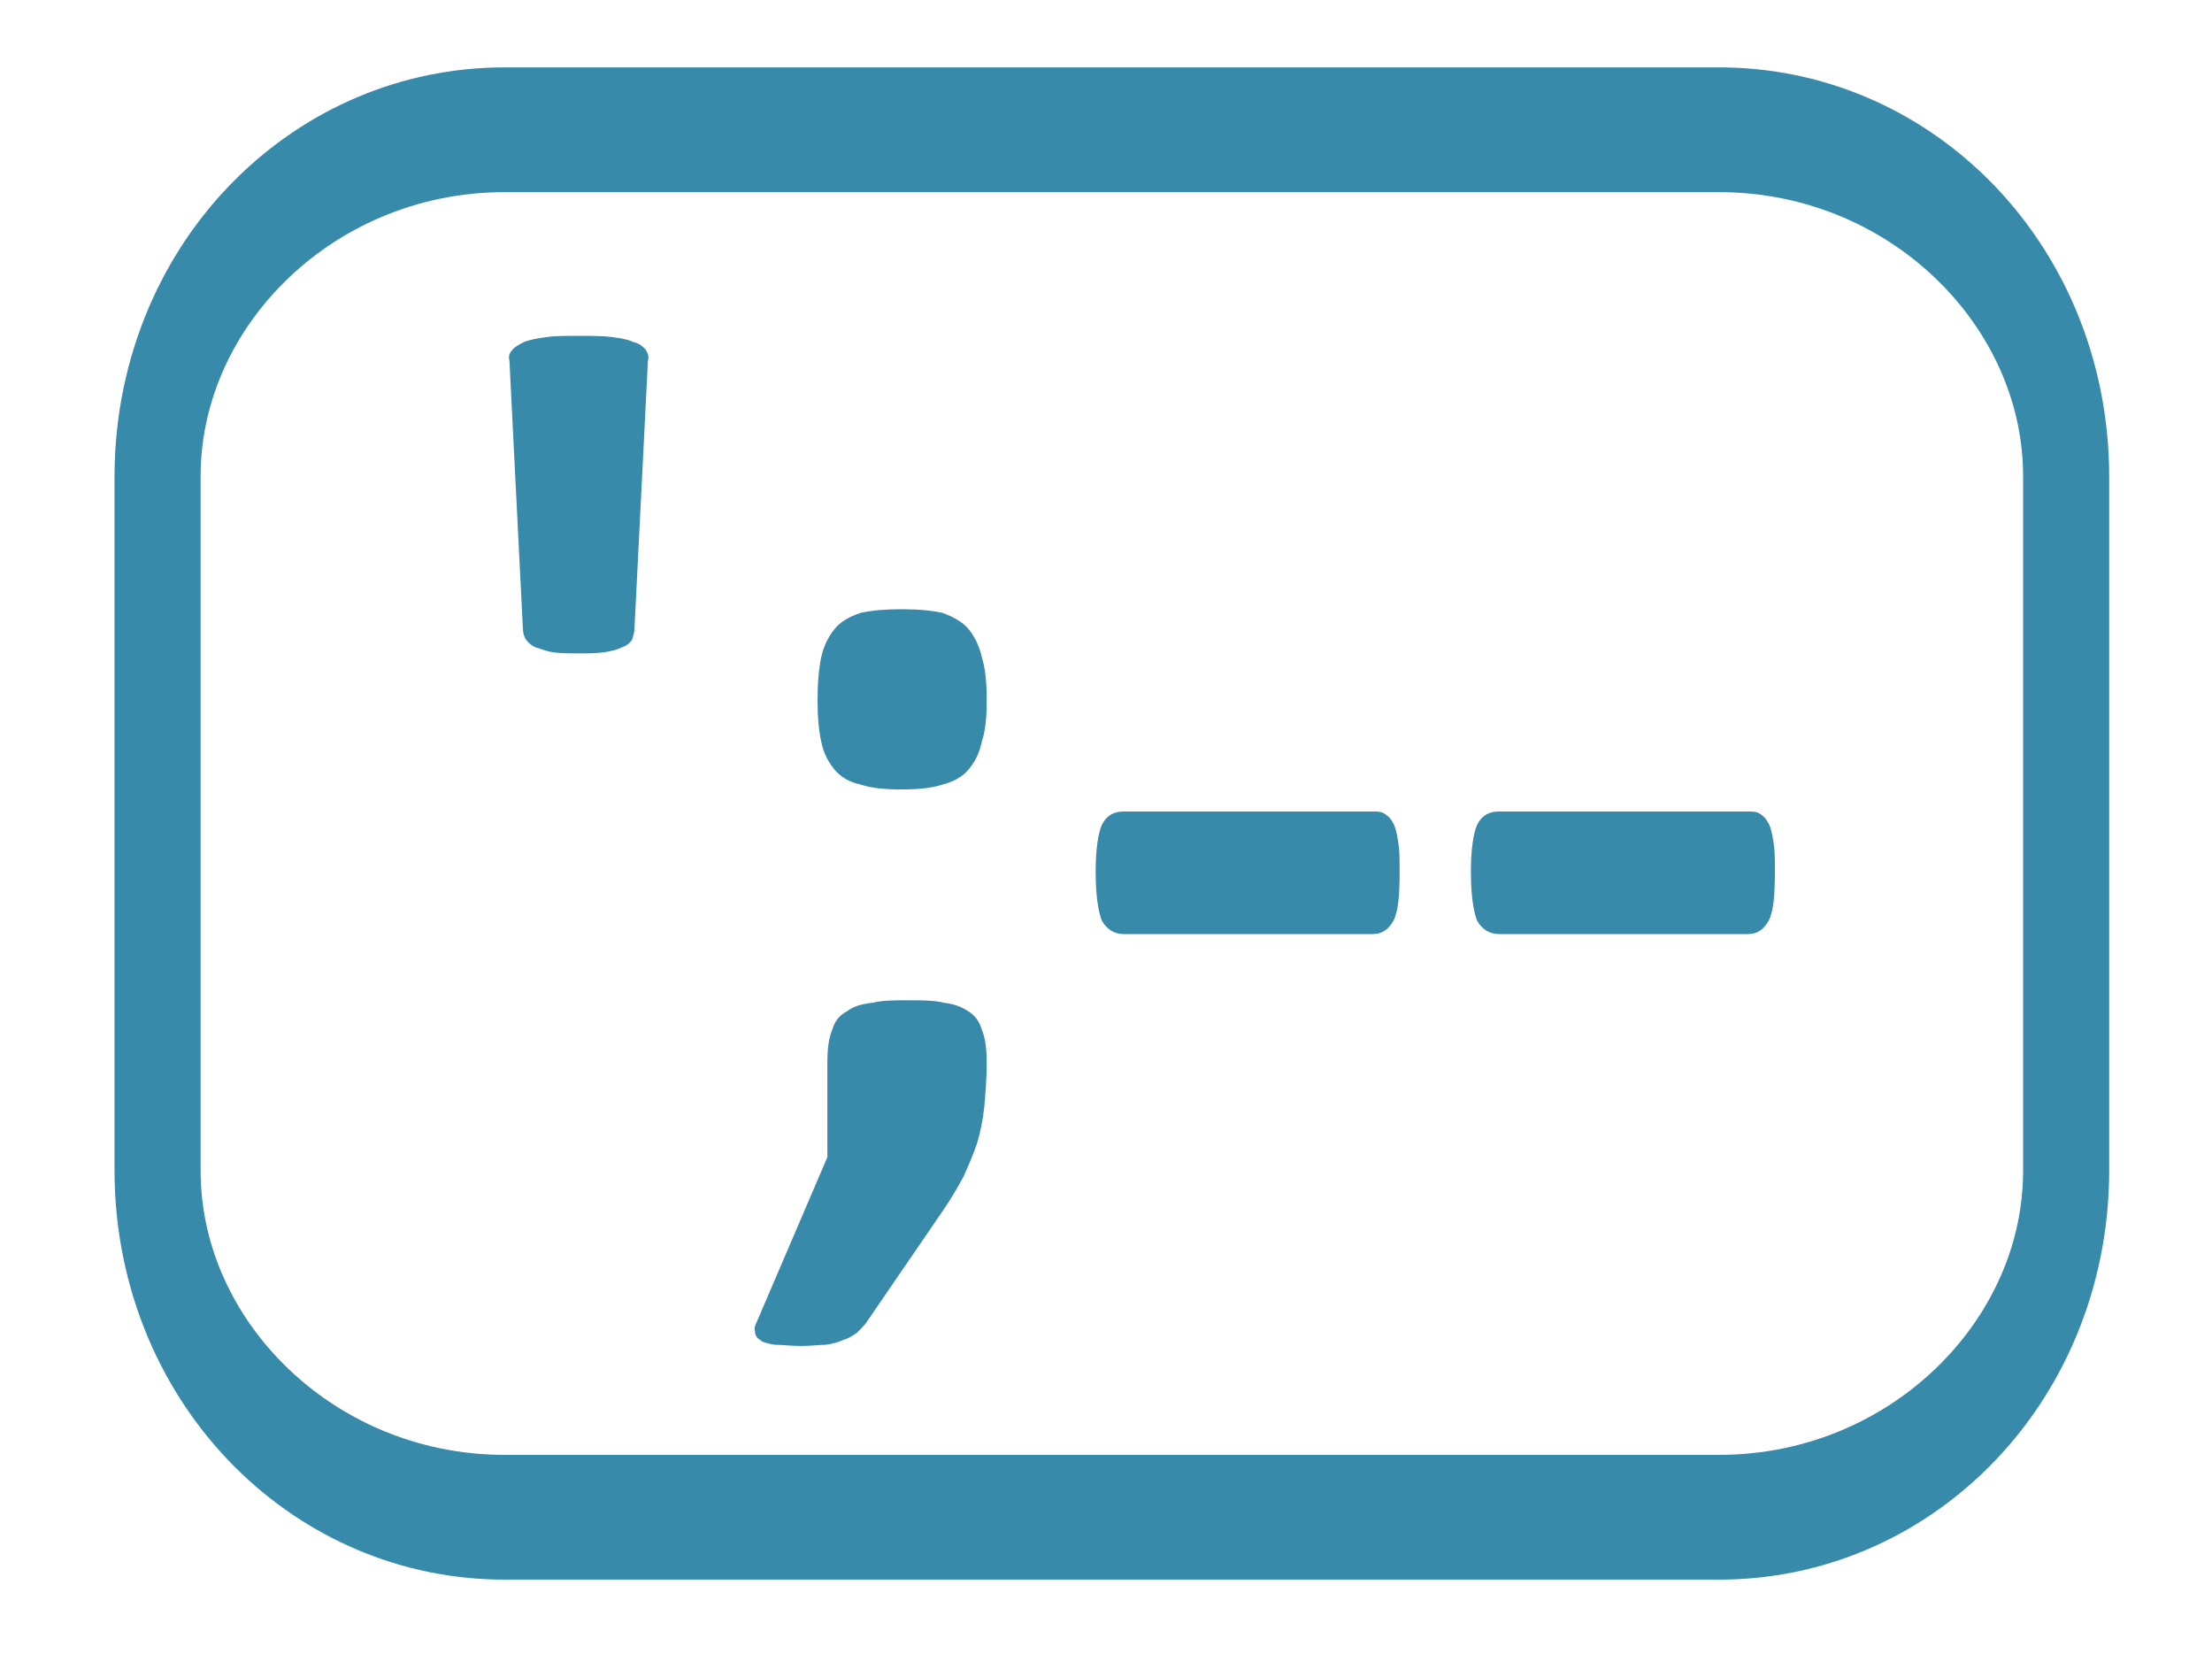 <?xml version="1.0" encoding="UTF-8" standalone="no"?>
<!DOCTYPE svg PUBLIC "-//W3C//DTD SVG 1.1//EN" "http://www.w3.org/Graphics/SVG/1.1/DTD/svg11.dtd">
<svg width="100%" height="100%" viewBox="0 0 62 47" version="1.1" xmlns="http://www.w3.org/2000/svg" xmlns:xlink="http://www.w3.org/1999/xlink" xml:space="preserve" xmlns:serif="http://www.serif.com/" style="fill-rule:evenodd;clip-rule:evenodd;stroke-linecap:round;stroke-linejoin:round;stroke-miterlimit:1.5;">
    <g id="Artboard1" transform="matrix(1.022,0,0,1.04,-11.408,-32.263)">
        <rect x="11.167" y="31.023" width="60.458" height="44.58" style="fill:none;"/>
        <g transform="matrix(0.764,0,0,1.088,6.704,11.081)">
            <path d="M80.005,30.133C80.005,25.391 74.424,21.542 67.55,21.542L23.946,21.542C17.073,21.542 11.492,25.391 11.492,30.133L11.492,47.314C11.492,52.055 17.073,55.905 23.946,55.905L67.55,55.905C74.424,55.905 80.005,52.055 80.005,47.314L80.005,30.133Z" style="fill:none;stroke:rgb(55,138,169);stroke-width:3.09px;"/>
        </g>
        <g transform="matrix(0.979,0,0,0.962,5.068,15.7)">
            <g transform="matrix(34.337,0,0,34.337,18.436,48.787)">
                <path d="M0.162,-0.444C0.162,-0.441 0.161,-0.438 0.16,-0.435C0.158,-0.432 0.155,-0.43 0.152,-0.429C0.148,-0.427 0.144,-0.426 0.138,-0.425C0.132,-0.424 0.125,-0.424 0.117,-0.424C0.108,-0.424 0.101,-0.424 0.095,-0.425C0.089,-0.426 0.085,-0.428 0.081,-0.429C0.077,-0.431 0.075,-0.433 0.073,-0.436C0.072,-0.438 0.071,-0.441 0.071,-0.444L0.06,-0.663C0.059,-0.666 0.06,-0.669 0.062,-0.671C0.064,-0.674 0.068,-0.676 0.072,-0.678C0.077,-0.68 0.083,-0.681 0.09,-0.682C0.097,-0.683 0.106,-0.683 0.117,-0.683C0.127,-0.683 0.136,-0.683 0.144,-0.682C0.151,-0.681 0.157,-0.68 0.161,-0.678C0.166,-0.677 0.169,-0.674 0.171,-0.672C0.173,-0.669 0.174,-0.666 0.173,-0.663L0.162,-0.444Z" style="fill:rgb(55,138,169);fill-rule:nonzero;"/>
            </g>
            <g transform="matrix(34.337,0,0,34.337,26.45,48.787)">
                <path d="M0.216,-0.386C0.216,-0.372 0.215,-0.361 0.212,-0.352C0.21,-0.342 0.206,-0.335 0.201,-0.329C0.196,-0.323 0.188,-0.319 0.18,-0.317C0.171,-0.314 0.16,-0.313 0.146,-0.313C0.133,-0.313 0.122,-0.314 0.113,-0.317C0.104,-0.319 0.097,-0.323 0.092,-0.329C0.087,-0.335 0.083,-0.342 0.081,-0.352C0.079,-0.361 0.078,-0.372 0.078,-0.386C0.078,-0.4 0.079,-0.411 0.081,-0.421C0.083,-0.43 0.087,-0.438 0.092,-0.444C0.097,-0.45 0.104,-0.454 0.113,-0.457C0.122,-0.459 0.133,-0.46 0.146,-0.46C0.16,-0.46 0.171,-0.459 0.18,-0.457C0.188,-0.454 0.196,-0.45 0.201,-0.444C0.206,-0.438 0.21,-0.43 0.212,-0.421C0.215,-0.411 0.216,-0.4 0.216,-0.386ZM0.216,-0.09C0.216,-0.077 0.215,-0.065 0.214,-0.054C0.213,-0.044 0.211,-0.034 0.208,-0.024C0.205,-0.015 0.201,-0.006 0.197,0.003C0.192,0.012 0.187,0.021 0.18,0.031L0.117,0.123C0.114,0.126 0.112,0.129 0.109,0.131C0.106,0.133 0.103,0.135 0.099,0.136C0.095,0.138 0.091,0.139 0.085,0.14C0.08,0.14 0.073,0.141 0.065,0.141C0.056,0.141 0.049,0.14 0.043,0.14C0.037,0.139 0.033,0.138 0.031,0.136C0.028,0.134 0.027,0.132 0.027,0.129C0.026,0.127 0.027,0.124 0.029,0.12L0.086,-0.013L0.086,-0.09C0.086,-0.101 0.087,-0.11 0.09,-0.117C0.092,-0.124 0.096,-0.129 0.102,-0.132C0.107,-0.136 0.114,-0.138 0.123,-0.139C0.131,-0.141 0.141,-0.141 0.152,-0.141C0.163,-0.141 0.173,-0.141 0.181,-0.139C0.189,-0.138 0.195,-0.136 0.201,-0.132C0.206,-0.129 0.21,-0.124 0.212,-0.117C0.215,-0.11 0.216,-0.101 0.216,-0.09Z" style="fill:rgb(55,138,169);fill-rule:nonzero;"/>
            </g>
            <g transform="matrix(34.337,0,0,34.337,35.923,48.787)">
                <path d="M0.277,-0.246C0.277,-0.227 0.276,-0.214 0.272,-0.206C0.268,-0.199 0.263,-0.195 0.255,-0.195L0.052,-0.195C0.044,-0.195 0.038,-0.199 0.034,-0.206C0.031,-0.214 0.029,-0.227 0.029,-0.246C0.029,-0.264 0.031,-0.277 0.034,-0.284C0.038,-0.292 0.044,-0.295 0.052,-0.295L0.255,-0.295C0.259,-0.295 0.262,-0.295 0.265,-0.293C0.268,-0.291 0.27,-0.289 0.272,-0.285C0.274,-0.281 0.275,-0.276 0.276,-0.269C0.277,-0.263 0.277,-0.255 0.277,-0.246Z" style="fill:rgb(55,138,169);fill-rule:nonzero;"/>
            </g>
            <g transform="matrix(34.337,0,0,34.337,46.435,48.787)">
                <path d="M0.277,-0.246C0.277,-0.227 0.276,-0.214 0.272,-0.206C0.268,-0.199 0.263,-0.195 0.255,-0.195L0.052,-0.195C0.044,-0.195 0.038,-0.199 0.034,-0.206C0.031,-0.214 0.029,-0.227 0.029,-0.246C0.029,-0.264 0.031,-0.277 0.034,-0.284C0.038,-0.292 0.044,-0.295 0.052,-0.295L0.255,-0.295C0.259,-0.295 0.262,-0.295 0.265,-0.293C0.268,-0.291 0.27,-0.289 0.272,-0.285C0.274,-0.281 0.275,-0.276 0.276,-0.269C0.277,-0.263 0.277,-0.255 0.277,-0.246Z" style="fill:rgb(55,138,169);fill-rule:nonzero;"/>
            </g>
        </g>
    </g>
</svg>
